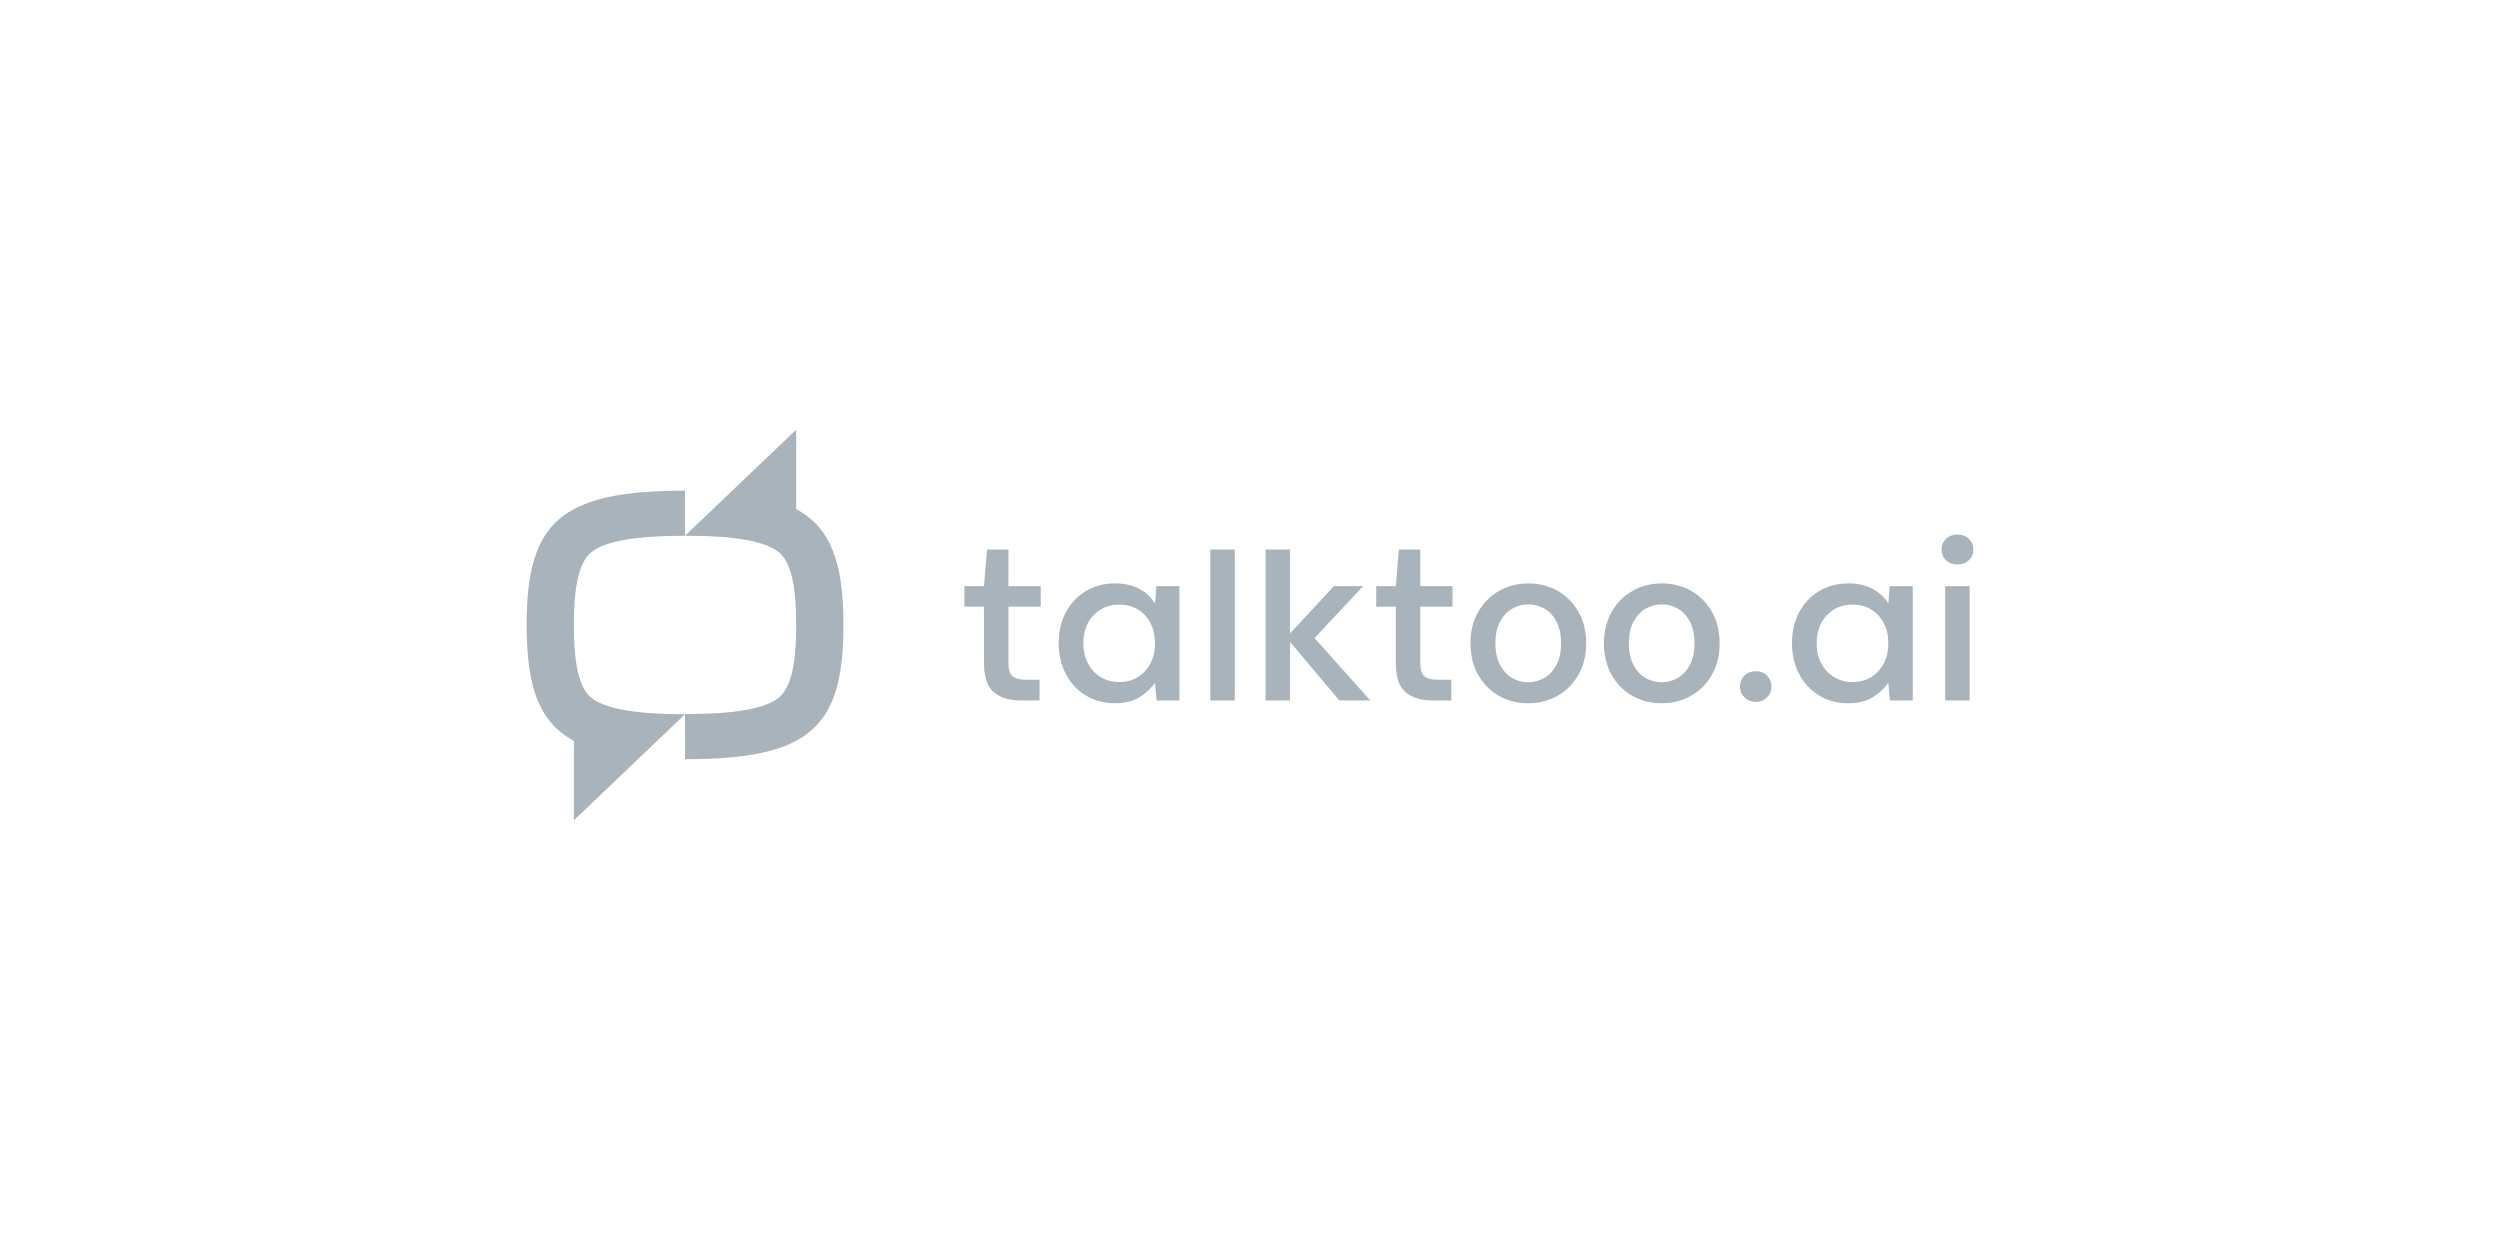 <svg width="320" height="160" viewBox="0 0 320 160" fill="none" xmlns="http://www.w3.org/2000/svg">
<rect width="320" height="160" fill="white"/>
<path d="M87.683 68.573V62.806C71.672 62.806 67.41 66.877 67.41 79.993C67.41 87.766 68.903 92.36 73.453 94.83V105L87.683 91.42C81.245 91.42 77.292 90.708 75.603 89.24C74.135 87.965 73.453 85.037 73.453 80C73.453 74.963 74.135 72.028 75.603 70.76C77.292 69.292 81.241 68.58 87.683 68.58V68.573Z" fill="#A8B3BB"/>
<path d="M87.683 68.573C94.124 68.573 98.073 69.285 99.762 70.752C101.23 72.028 101.912 74.959 101.912 79.993L101.919 79.985C101.919 85.018 101.237 87.957 99.769 89.226C98.073 90.693 94.121 91.405 87.69 91.405V97.179C103.7 97.179 107.963 93.108 107.963 79.993C107.963 72.22 106.462 67.625 101.912 65.17V55L87.683 68.573Z" fill="#A8B3BB"/>
<path d="M250.555 72.257C249.965 72.257 249.478 72.076 249.095 71.711C248.711 71.346 248.519 70.889 248.519 70.339C248.519 69.79 248.711 69.332 249.095 68.968C249.478 68.603 249.965 68.422 250.555 68.422C251.145 68.422 251.632 68.603 252.015 68.968C252.398 69.332 252.59 69.79 252.59 70.339C252.59 70.889 252.398 71.346 252.015 71.711C251.632 72.076 251.145 72.257 250.555 72.257Z" fill="#A8B3BB"/>
<path d="M130.643 89.661C129.209 89.661 128.066 89.31 127.222 88.614C126.377 87.917 125.953 86.67 125.953 84.882V77.655H123.446V75.029H125.953L126.337 70.339H129.08V75.029H133.21V77.655H129.08V84.882C129.08 85.689 129.253 86.243 129.596 86.549C129.939 86.855 130.536 87.006 131.381 87.006H133.062V89.661H130.643Z" fill="#A8B3BB"/>
<path fill-rule="evenodd" clip-rule="evenodd" d="M142.708 90.015C141.292 90.015 140.042 89.679 138.962 89.012C137.882 88.344 137.034 87.43 136.425 86.268C135.817 85.107 135.511 83.79 135.511 82.316C135.511 80.841 135.817 79.528 136.425 78.377C137.034 77.227 137.885 76.324 138.977 75.664C140.068 75.004 141.322 74.675 142.738 74.675C143.899 74.675 144.917 74.9 145.791 75.354C146.665 75.808 147.351 76.445 147.841 77.271L148.018 75.029H150.968V89.661H148.048L147.841 87.389C147.369 88.079 146.72 88.687 145.894 89.218C145.068 89.749 144.006 90.015 142.708 90.015ZM143.269 87.301C144.607 87.301 145.702 86.84 146.558 85.914C147.413 84.989 147.841 83.802 147.841 82.345C147.841 80.889 147.413 79.675 146.558 78.761C145.702 77.847 144.607 77.389 143.269 77.389C141.93 77.389 140.831 77.847 139.965 78.761C139.098 79.675 138.667 80.87 138.667 82.345C138.667 83.307 138.862 84.163 139.257 84.911C139.652 85.66 140.197 86.243 140.894 86.667C141.591 87.091 142.384 87.301 143.269 87.301Z" fill="#A8B3BB"/>
<path d="M154.921 70.339V89.661H158.047V70.339H154.921Z" fill="#A8B3BB"/>
<path d="M248.991 89.661V75.029H252.118V89.661H248.991Z" fill="#A8B3BB"/>
<path d="M162 89.661V70.339H165.127V81.077L170.732 75.029H174.478L168.254 81.667L175.393 89.661H171.44L165.127 82.168V89.661H162Z" fill="#A8B3BB"/>
<path d="M179.935 88.614C180.78 89.31 181.923 89.661 183.357 89.661H185.776V87.006H184.095C183.25 87.006 182.653 86.855 182.31 86.549C181.967 86.243 181.794 85.689 181.794 84.882V77.655H185.924V75.029H181.794V70.339H179.05L178.667 75.029H176.16V77.655H178.667V84.882C178.667 86.67 179.091 87.917 179.935 88.614Z" fill="#A8B3BB"/>
<path fill-rule="evenodd" clip-rule="evenodd" d="M195.599 90.015C194.202 90.015 192.948 89.694 191.838 89.056C190.728 88.418 189.847 87.522 189.198 86.372C188.549 85.221 188.224 83.879 188.224 82.345C188.224 80.811 188.553 79.469 189.213 78.319C189.873 77.168 190.761 76.272 191.882 75.634C193.003 74.996 194.253 74.675 195.629 74.675C197.004 74.675 198.28 74.996 199.39 75.634C200.5 76.272 201.385 77.168 202.045 78.319C202.705 79.469 203.033 80.811 203.033 82.345C203.033 83.879 202.705 85.221 202.045 86.372C201.385 87.522 200.496 88.418 199.375 89.056C198.254 89.694 196.997 90.015 195.599 90.015ZM195.599 87.33C196.348 87.33 197.041 87.142 197.679 86.77C198.317 86.397 198.833 85.841 199.227 85.103C199.622 84.366 199.817 83.448 199.817 82.345C199.817 81.243 199.626 80.324 199.242 79.587C198.859 78.85 198.346 78.293 197.708 77.92C197.07 77.548 196.377 77.36 195.629 77.36C194.88 77.36 194.187 77.548 193.549 77.92C192.911 78.293 192.395 78.85 192 79.587C191.606 80.324 191.41 81.243 191.41 82.345C191.41 83.448 191.606 84.366 192 85.103C192.395 85.841 192.904 86.397 193.534 86.77C194.165 87.142 194.851 87.33 195.599 87.33Z" fill="#A8B3BB"/>
<path fill-rule="evenodd" clip-rule="evenodd" d="M208.918 89.056C210.028 89.694 211.281 90.015 212.679 90.015C214.076 90.015 215.334 89.694 216.455 89.056C217.575 88.418 218.464 87.522 219.124 86.372C219.784 85.221 220.112 83.879 220.112 82.345C220.112 80.811 219.784 79.469 219.124 78.319C218.464 77.168 217.579 76.272 216.469 75.634C215.359 74.996 214.084 74.675 212.708 74.675C211.333 74.675 210.083 74.996 208.962 75.634C207.841 76.272 206.952 77.168 206.292 78.319C205.632 79.469 205.304 80.811 205.304 82.345C205.304 83.879 205.629 85.221 206.278 86.372C206.927 87.522 207.808 88.418 208.918 89.056ZM214.758 86.77C214.12 87.142 213.427 87.33 212.679 87.33C211.93 87.33 211.244 87.142 210.614 86.77C209.983 86.397 209.474 85.841 209.08 85.103C208.685 84.366 208.49 83.448 208.49 82.345C208.49 81.243 208.685 80.324 209.08 79.587C209.474 78.85 209.991 78.293 210.629 77.92C211.266 77.548 211.96 77.36 212.708 77.36C213.457 77.36 214.15 77.548 214.788 77.92C215.426 78.293 215.938 78.85 216.322 79.587C216.705 80.324 216.897 81.243 216.897 82.345C216.897 83.448 216.702 84.366 216.307 85.103C215.913 85.841 215.396 86.397 214.758 86.77Z" fill="#A8B3BB"/>
<path d="M224.744 89.838C224.154 89.838 223.667 89.646 223.283 89.263C222.9 88.879 222.708 88.422 222.708 87.891C222.708 87.36 222.9 86.873 223.283 86.49C223.667 86.106 224.154 85.914 224.744 85.914C225.334 85.914 225.817 86.106 226.189 86.49C226.561 86.873 226.75 87.341 226.75 87.891C226.75 88.44 226.561 88.879 226.189 89.263C225.817 89.646 225.334 89.838 224.744 89.838Z" fill="#A8B3BB"/>
<path fill-rule="evenodd" clip-rule="evenodd" d="M232.826 89.012C233.907 89.679 235.157 90.015 236.573 90.015C237.87 90.015 238.932 89.749 239.758 89.218C240.584 88.687 241.233 88.079 241.705 87.389L241.912 89.661H244.832V75.029H241.882L241.705 77.271C241.215 76.445 240.529 75.808 239.655 75.354C238.781 74.9 237.764 74.675 236.602 74.675C235.186 74.675 233.932 75.004 232.841 75.664C231.75 76.324 230.898 77.227 230.289 78.377C229.681 79.528 229.375 80.841 229.375 82.316C229.375 83.79 229.681 85.107 230.289 86.268C230.898 87.43 231.746 88.344 232.826 89.012ZM240.422 85.914C239.567 86.84 238.471 87.301 237.133 87.301C236.248 87.301 235.455 87.091 234.758 86.667C234.061 86.243 233.516 85.66 233.121 84.911C232.727 84.163 232.531 83.307 232.531 82.345C232.531 80.87 232.963 79.675 233.829 78.761C234.696 77.847 235.795 77.389 237.133 77.389C238.471 77.389 239.567 77.847 240.422 78.761C241.278 79.675 241.705 80.889 241.705 82.345C241.705 83.802 241.278 84.989 240.422 85.914Z" fill="#A8B3BB"/>
</svg>

